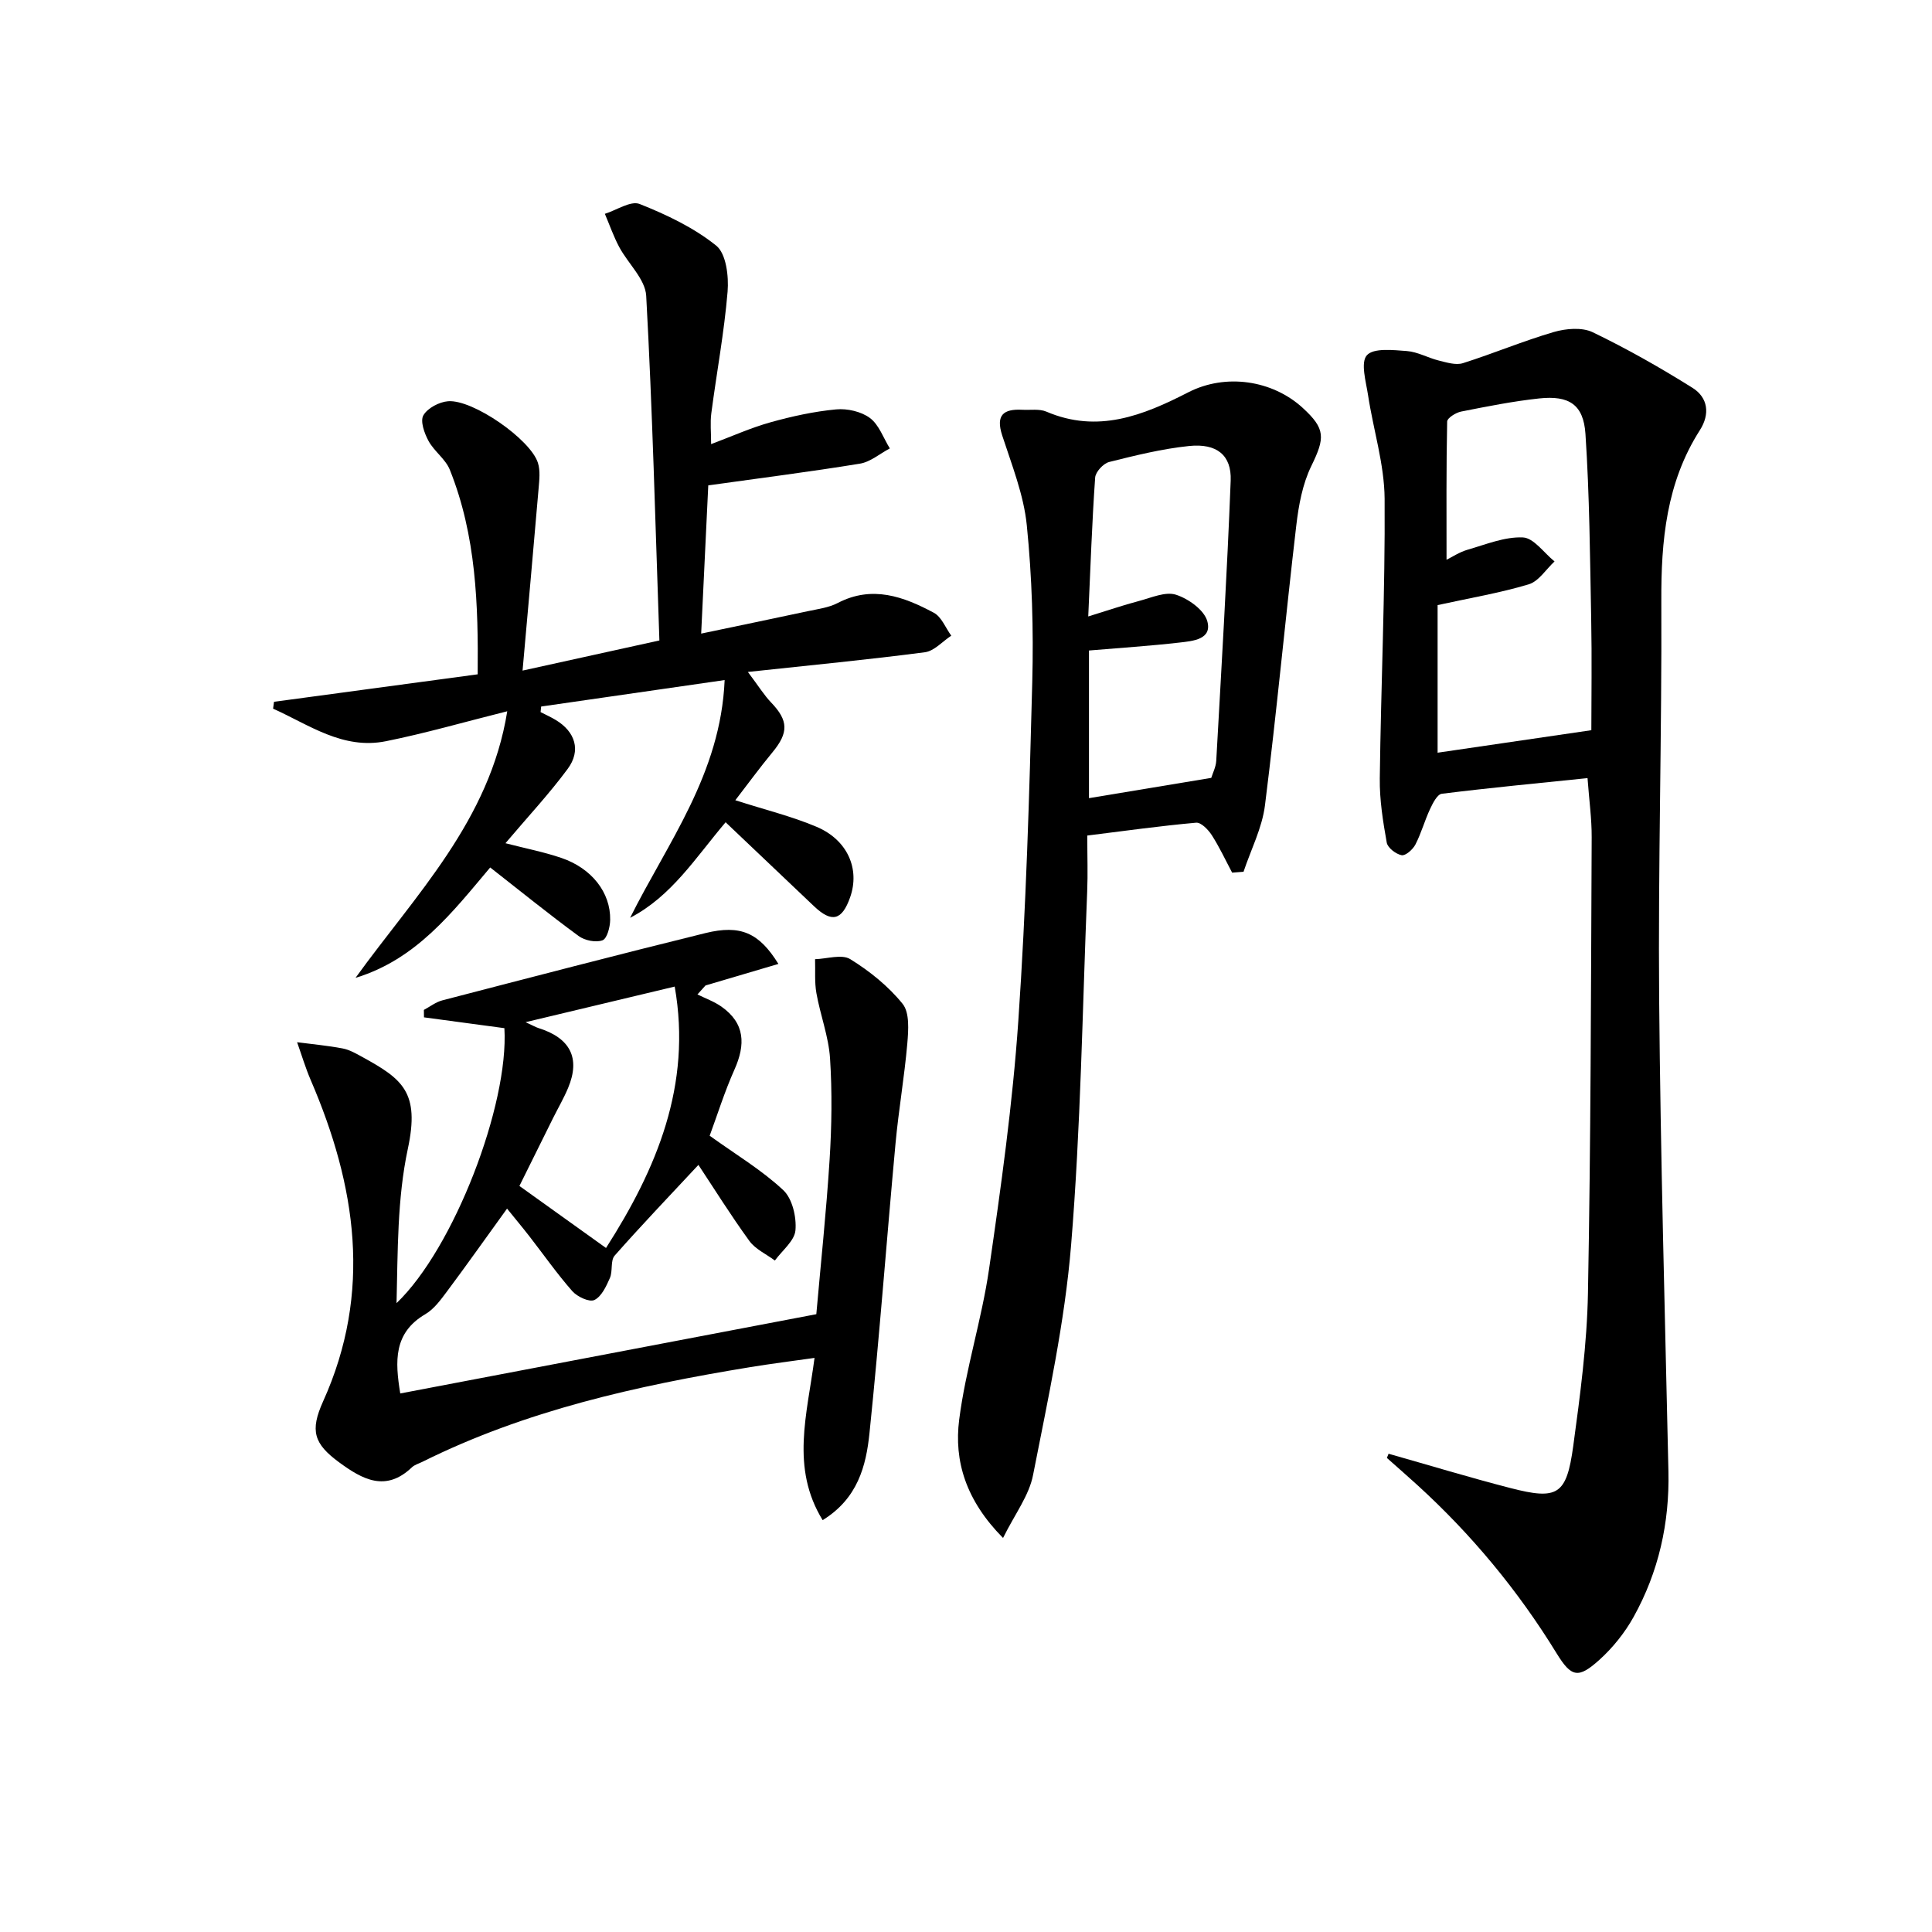 <svg enable-background="new 0 0 400 400" viewBox="0 0 400 400" xmlns="http://www.w3.org/2000/svg"><path d="m287.49 300.98c8.4 2.38 16.76 4.92 25.21 7.1 9.8 2.53 11.63 1.46 13.02-8.67 1.43-10.51 2.85-21.11 3.05-31.7.59-31.45.62-62.91.77-94.36.02-3.78-.51-7.56-.86-12.25-10.19 1.05-20.2 2-30.17 3.24-.95.12-1.87 1.96-2.44 3.18-1.12 2.4-1.82 5-3.03 7.34-.53 1.02-2.05 2.36-2.85 2.2-1.19-.23-2.89-1.53-3.08-2.61-.78-4.38-1.5-8.86-1.44-13.3.24-19.3 1.13-38.59 1-57.88-.05-7.14-2.33-14.25-3.42-21.4-.43-2.83-1.6-6.79-.26-8.31 1.38-1.56 5.45-1.09 8.29-.88 2.24.17 4.38 1.42 6.62 1.97 1.63.4 3.52 1 4.98.54 6.32-2 12.46-4.59 18.82-6.45 2.51-.73 5.85-1.02 8.06.05 7.1 3.42 13.99 7.33 20.67 11.52 3.18 2 3.66 5.4 1.5 8.77-6.93 10.84-8.03 22.86-7.97 35.38.12 27.45-.68 54.91-.45 82.36.28 32.6 1.2 65.2 1.92 97.8.24 10.71-2.03 20.83-7.21 30.15-1.82 3.27-4.3 6.37-7.07 8.87-4.38 3.95-5.81 3.65-8.88-1.35-7.98-13-17.61-24.61-28.87-34.87-2.07-1.88-4.17-3.72-6.26-5.57.11-.29.23-.58.35-.87zm41.98-149.8c0-6.77.13-14.89-.03-23.01-.25-12.79-.34-25.6-1.19-38.35-.41-6.08-3.41-7.98-9.55-7.33-5.43.58-10.82 1.66-16.19 2.72-1.1.22-2.87 1.33-2.89 2.06-.2 9.52-.13 19.04-.13 28.62 1.13-.55 2.66-1.58 4.34-2.07 3.79-1.09 7.69-2.72 11.47-2.55 2.25.1 4.37 3.21 6.55 4.97-1.77 1.64-3.28 4.12-5.35 4.74-5.92 1.78-12.07 2.81-18.86 4.3v30.56c10.01-1.46 20.2-2.96 31.83-4.66z"/><path d="m161.16 199.57c-5.42 1.6-10.26 3.03-15.09 4.46-.56.62-1.11 1.24-1.67 1.86 1.66.82 3.45 1.46 4.95 2.51 4.93 3.46 5.02 7.88 2.71 13.05-2.08 4.66-3.6 9.56-5.13 13.69 5.51 3.96 10.82 7.13 15.23 11.26 1.89 1.76 2.77 5.58 2.53 8.32-.19 2.19-2.75 4.18-4.26 6.26-1.79-1.34-4.04-2.34-5.29-4.07-3.87-5.33-7.36-10.93-10.54-15.73-6.02 6.46-11.81 12.51-17.34 18.78-.91 1.03-.36 3.21-.99 4.64-.75 1.71-1.73 3.84-3.21 4.55-1.04.5-3.54-.67-4.56-1.82-3.17-3.6-5.93-7.55-8.88-11.35-1.47-1.89-3.01-3.73-4.64-5.75-4.48 6.2-8.4 11.74-12.45 17.17-1.29 1.72-2.67 3.63-4.46 4.68-6.62 3.88-6.29 9.76-5.2 16.42 28.49-5.43 56.86-10.83 86.14-16.41.9-10.25 2.06-21.11 2.75-32 .44-6.97.54-14.01.09-20.98-.3-4.53-2.02-8.96-2.82-13.48-.41-2.29-.2-4.69-.28-7.04 2.47-.07 5.52-1.09 7.28-.01 4.02 2.48 7.9 5.6 10.85 9.26 1.47 1.83 1.2 5.45.97 8.19-.6 6.92-1.8 13.78-2.44 20.69-1.85 20.02-3.33 40.07-5.4 60.06-.7 6.71-2.41 13.46-9.69 17.95-6.67-10.87-3.21-21.87-1.68-33.59-4.59.65-9.05 1.21-13.49 1.94-23.34 3.83-46.32 8.94-67.69 19.57-.75.37-1.63.61-2.2 1.16-5.41 5.16-10.23 2.48-15.02-1.03-5.29-3.88-6.08-6.57-3.35-12.63 10.23-22.63 6.85-44.69-2.57-66.56-1.09-2.54-1.88-5.2-2.81-7.81 3.15.41 6.32.7 9.43 1.29 1.43.27 2.79 1.06 4.1 1.78 8.3 4.56 11.91 7.27 9.4 18.99-2.22 10.38-2.07 21.26-2.34 31.96 11.84-11.3 23.28-41.04 22.33-56.93-5.51-.74-11.08-1.49-16.65-2.24-.01-.51-.01-1.02-.02-1.54 1.27-.68 2.48-1.63 3.83-1.98 18.14-4.71 36.28-9.45 54.48-13.93 7.24-1.77 11.09-.08 15.09 6.39zm-35.69 58.81c10.45-16.33 17.82-33.7 14.22-54.12-10.43 2.49-20.2 4.82-30.87 7.37 1.5.69 2.05 1.02 2.64 1.21 6.61 2.06 8.74 6.22 6.17 12.38-.89 2.14-2.07 4.16-3.11 6.24-2.41 4.85-4.81 9.7-6.98 14.08 6.21 4.43 11.82 8.46 17.93 12.84z"/><path d="m154.84 139.12c2.26 3 3.37 4.82 4.81 6.32 3.59 3.75 3.66 6.23.27 10.33-2.59 3.13-4.99 6.42-7.68 9.91 6.22 2 11.7 3.33 16.82 5.5 6.44 2.73 9 8.74 6.96 14.57-1.69 4.82-3.8 5.36-7.47 1.89-6.02-5.7-12.02-11.42-18.32-17.4-6.27 7.4-11.19 15.32-19.77 19.78 7.78-15.59 18.74-29.76 19.57-49.22-13.02 1.88-25.51 3.68-37.99 5.48-.04.38-.08.77-.12 1.15 1.05.54 2.14 1.03 3.15 1.64 4.03 2.43 5.28 6.31 2.47 10.11-3.83 5.19-8.27 9.93-12.89 15.4 4.17 1.08 7.96 1.81 11.59 3.05 6.27 2.14 10.19 7.15 10.09 12.82-.02 1.49-.64 3.88-1.59 4.23-1.38.51-3.67.04-4.93-.88-6.15-4.51-12.08-9.32-18.32-14.2-7.77 9.21-15.28 19.04-27.88 22.85 12.43-17.21 27.79-32.57 31.41-55.19-8.84 2.21-16.91 4.55-25.11 6.2-8.95 1.8-15.93-3.41-23.37-6.74.06-.47.12-.95.19-1.42 13.86-1.87 27.72-3.74 42.17-5.69.13-14.32-.29-28.68-5.77-42.35-.89-2.22-3.24-3.81-4.41-5.97-.86-1.58-1.76-4.11-1.06-5.31.87-1.5 3.29-2.77 5.13-2.91 5.16-.38 17.05 7.91 18.58 12.76.52 1.63.29 3.56.14 5.33-1.04 12.23-2.15 24.45-3.32 37.68 9.85-2.17 18.48-4.07 28.33-6.24-.83-23.92-1.43-47.65-2.73-71.35-.19-3.46-3.76-6.68-5.59-10.11-1.17-2.19-1.99-4.57-2.97-6.87 2.43-.76 5.35-2.76 7.19-2.04 5.59 2.22 11.23 4.9 15.87 8.63 2.06 1.66 2.61 6.34 2.35 9.52-.7 8.43-2.27 16.78-3.37 25.18-.26 1.95-.04 3.96-.04 6.39 4.25-1.59 8.18-3.37 12.3-4.52 4.44-1.24 9.01-2.24 13.58-2.67 2.3-.22 5.2.44 7.01 1.79 1.88 1.41 2.78 4.14 4.11 6.29-2.07 1.09-4.03 2.81-6.22 3.16-10.3 1.68-20.66 2.99-31.37 4.49-.48 10.07-.96 19.98-1.47 30.69 7.68-1.61 14.89-3.1 22.08-4.64 2.1-.45 4.34-.73 6.2-1.7 7.13-3.71 13.62-1.33 19.88 2.02 1.6.85 2.44 3.13 3.62 4.75-1.82 1.19-3.53 3.18-5.46 3.43-11.67 1.53-23.37 2.65-36.65 4.08z"/><path d="m207.67 318.42c-7.7-7.78-10.18-15.93-9.08-24.51 1.34-10.47 4.66-20.68 6.18-31.14 2.48-17.07 4.88-34.2 6.06-51.39 1.61-23.37 2.29-46.81 2.89-70.23.28-10.78-.05-21.65-1.13-32.38-.63-6.31-3.1-12.48-5.09-18.6-1.39-4.27.27-5.54 4.18-5.33 1.66.09 3.51-.23 4.95.38 10.64 4.56 20.02.81 29.38-3.99 7.73-3.97 17.39-2.54 23.67 3.19 4.79 4.37 4.66 6.23 1.81 12.07-1.82 3.73-2.62 8.13-3.11 12.32-2.26 19.29-4.06 38.64-6.48 57.91-.59 4.7-2.91 9.19-4.44 13.77-.79.06-1.57.12-2.36.18-1.38-2.6-2.63-5.3-4.22-7.77-.73-1.13-2.21-2.66-3.23-2.57-7.39.66-14.74 1.69-22.54 2.66 0 4.32.13 7.96-.02 11.58-.99 24.41-1.33 48.89-3.33 73.22-1.31 15.96-4.77 31.77-7.86 47.52-.81 4.31-3.8 8.18-6.23 13.11zm43.11-157.37c.3-.98.95-2.23 1.03-3.52 1.08-19.34 2.24-38.67 2.99-58.03.2-5.27-2.89-7.75-8.61-7.16-5.58.58-11.09 1.94-16.55 3.31-1.2.3-2.82 2.05-2.9 3.23-.65 9.22-.96 18.47-1.43 28.75 4-1.23 7.23-2.34 10.53-3.21 2.53-.67 5.45-1.99 7.63-1.29 2.58.83 5.85 3.16 6.49 5.49 1.04 3.77-3.01 4.1-5.71 4.41-6.2.71-12.43 1.11-18.79 1.65v30.57c8.48-1.4 16.55-2.74 25.32-4.2z"/></svg>
